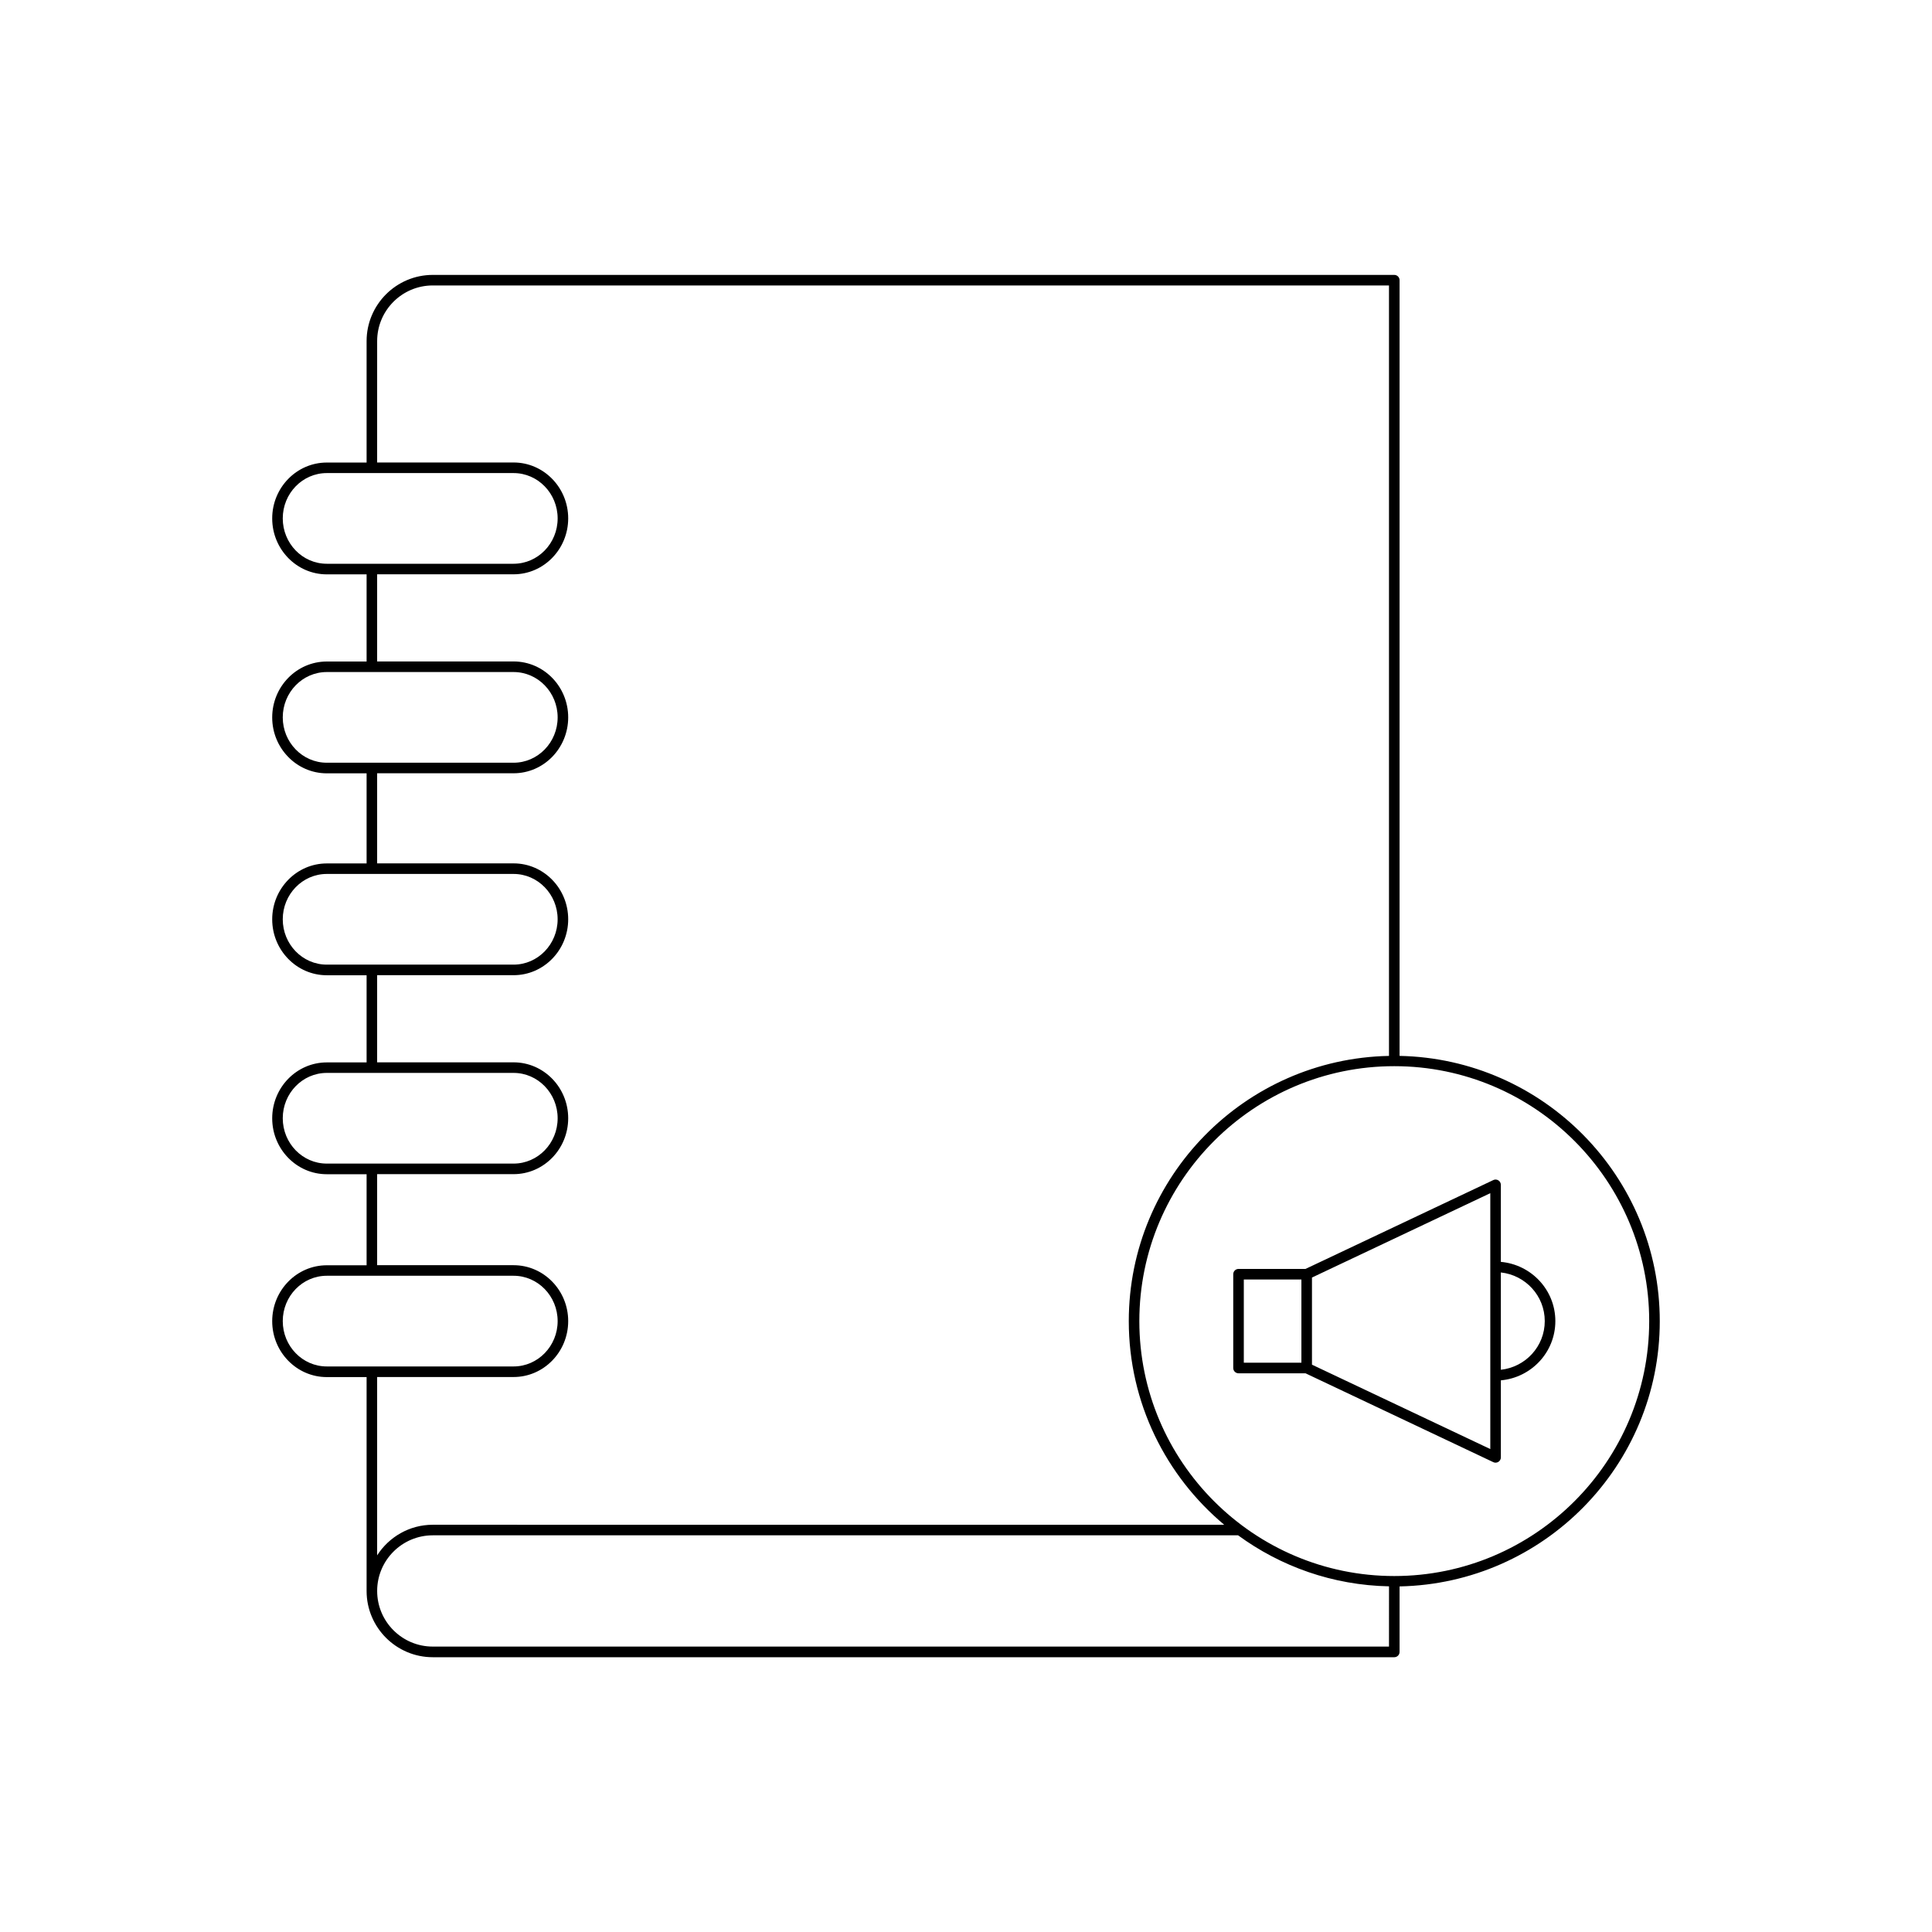 <?xml version="1.0" encoding="UTF-8"?>
<!-- Uploaded to: ICON Repo, www.svgrepo.com, Generator: ICON Repo Mixer Tools -->
<svg fill="#000000" width="800px" height="800px" version="1.1" viewBox="144 144 512 512" xmlns="http://www.w3.org/2000/svg">
 <g>
  <path d="m514.9 423.82v-205.57c0-0.77-0.629-1.398-1.398-1.398h-254.81c-9.672 0-17.539 7.871-17.539 17.543v32.184h-10.551c-7.977 0-14.465 6.648-14.465 14.816s6.488 14.816 14.465 14.816h10.551v23.098h-10.551c-7.977 0-14.465 6.648-14.465 14.816 0 8.168 6.488 14.816 14.465 14.816h10.551v23.879h-10.551c-7.977 0-14.465 6.648-14.465 14.816 0 8.168 6.488 14.816 14.465 14.816h10.551v23.098h-10.551c-7.977 0-14.465 6.648-14.465 14.816s6.488 14.816 14.465 14.816h10.551v24.129h-10.551c-7.977 0-14.465 6.648-14.465 14.816 0 8.168 6.488 14.816 14.465 14.816h10.551v56.695c0 9.672 7.867 17.543 17.539 17.543h254.81c0.77 0 1.398-0.629 1.398-1.398v-17.367c38.148-0.754 68.957-31.961 68.957-70.285 0-38.348-30.809-69.551-68.957-70.309zm-270.95-189.43c0-8.129 6.609-14.742 14.738-14.742h253.41v204.18c-38.148 0.754-68.957 31.961-68.957 70.285 0 21.66 9.852 41.051 25.293 53.969l-209.75-0.004c-6.195 0-11.617 3.25-14.738 8.109v-47.262h36.164c7.981 0 14.469-6.648 14.469-14.816 0-8.168-6.488-14.816-14.469-14.816h-36.164v-24.129h36.164c7.981 0 14.469-6.648 14.469-14.816 0-8.168-6.488-14.816-14.469-14.816h-36.164v-23.094h36.164c7.981 0 14.469-6.648 14.469-14.816s-6.488-14.816-14.469-14.816h-36.164v-23.879h36.164c7.981 0 14.469-6.648 14.469-14.816 0-8.168-6.488-14.816-14.469-14.816h-36.164v-23.098h36.164c7.981 0 14.469-6.648 14.469-14.816 0-8.168-6.488-14.816-14.469-14.816h-36.164zm-13.352 59.012c-6.434 0-11.664-5.391-11.664-12.016s5.231-12.016 11.664-12.016h49.512c6.434 0 11.672 5.391 11.672 12.016s-5.238 12.016-11.672 12.016zm0 52.727c-6.434 0-11.664-5.391-11.664-12.016s5.231-12.016 11.664-12.016h49.512c6.434 0 11.672 5.391 11.672 12.016s-5.238 12.016-11.672 12.016zm0 53.508c-6.434 0-11.664-5.391-11.664-12.016s5.231-12.016 11.664-12.016h11.938c0.004 0 0.008 0.004 0.012 0.004 0.004 0 0.008-0.004 0.012-0.004h37.547c6.434 0 11.672 5.391 11.672 12.016s-5.238 12.016-11.672 12.016zm0 52.727c-6.434 0-11.664-5.391-11.664-12.016s5.231-12.016 11.664-12.016h49.512c6.434 0 11.672 5.391 11.672 12.016s-5.238 12.016-11.672 12.016zm0 53.758c-6.434 0-11.664-5.391-11.664-12.016s5.231-12.016 11.664-12.016h49.512c6.434 0 11.672 5.391 11.672 12.016s-5.238 12.016-11.672 12.016zm281.5 74.238h-253.41c-8.129 0-14.738-6.613-14.738-14.742 0-8.129 6.609-14.742 14.738-14.742h213.42c11.277 8.246 25.055 13.223 39.996 13.52zm1.398-18.695c-37.25 0-67.559-30.309-67.559-67.559s30.309-67.559 67.559-67.559 67.559 30.309 67.559 67.559c-0.004 37.25-30.309 67.559-67.559 67.559z"/>
  <path d="m541.74 478.41v-20.418c0-0.48-0.246-0.926-0.652-1.18-0.406-0.258-0.918-0.297-1.344-0.082l-49.77 23.547h-17.754c-0.77 0-1.398 0.629-1.398 1.398v24.863c0 0.77 0.629 1.398 1.398 1.398h17.754l49.77 23.551c0.188 0.094 0.395 0.137 0.598 0.137 0.262 0 0.52-0.07 0.75-0.219 0.406-0.258 0.652-0.699 0.652-1.18v-20.422c8.066-0.723 14.438-7.445 14.438-15.695 0-8.254-6.371-14.977-14.441-15.699zm-52.855 26.727h-15.262v-22.062h15.262zm50.059 22.879-47.258-22.363v-23.09l47.258-22.359zm2.797-21.012v-25.793c6.523 0.711 11.637 6.188 11.637 12.898 0.004 6.707-5.109 12.184-11.637 12.895z"/>
 </g>
</svg>